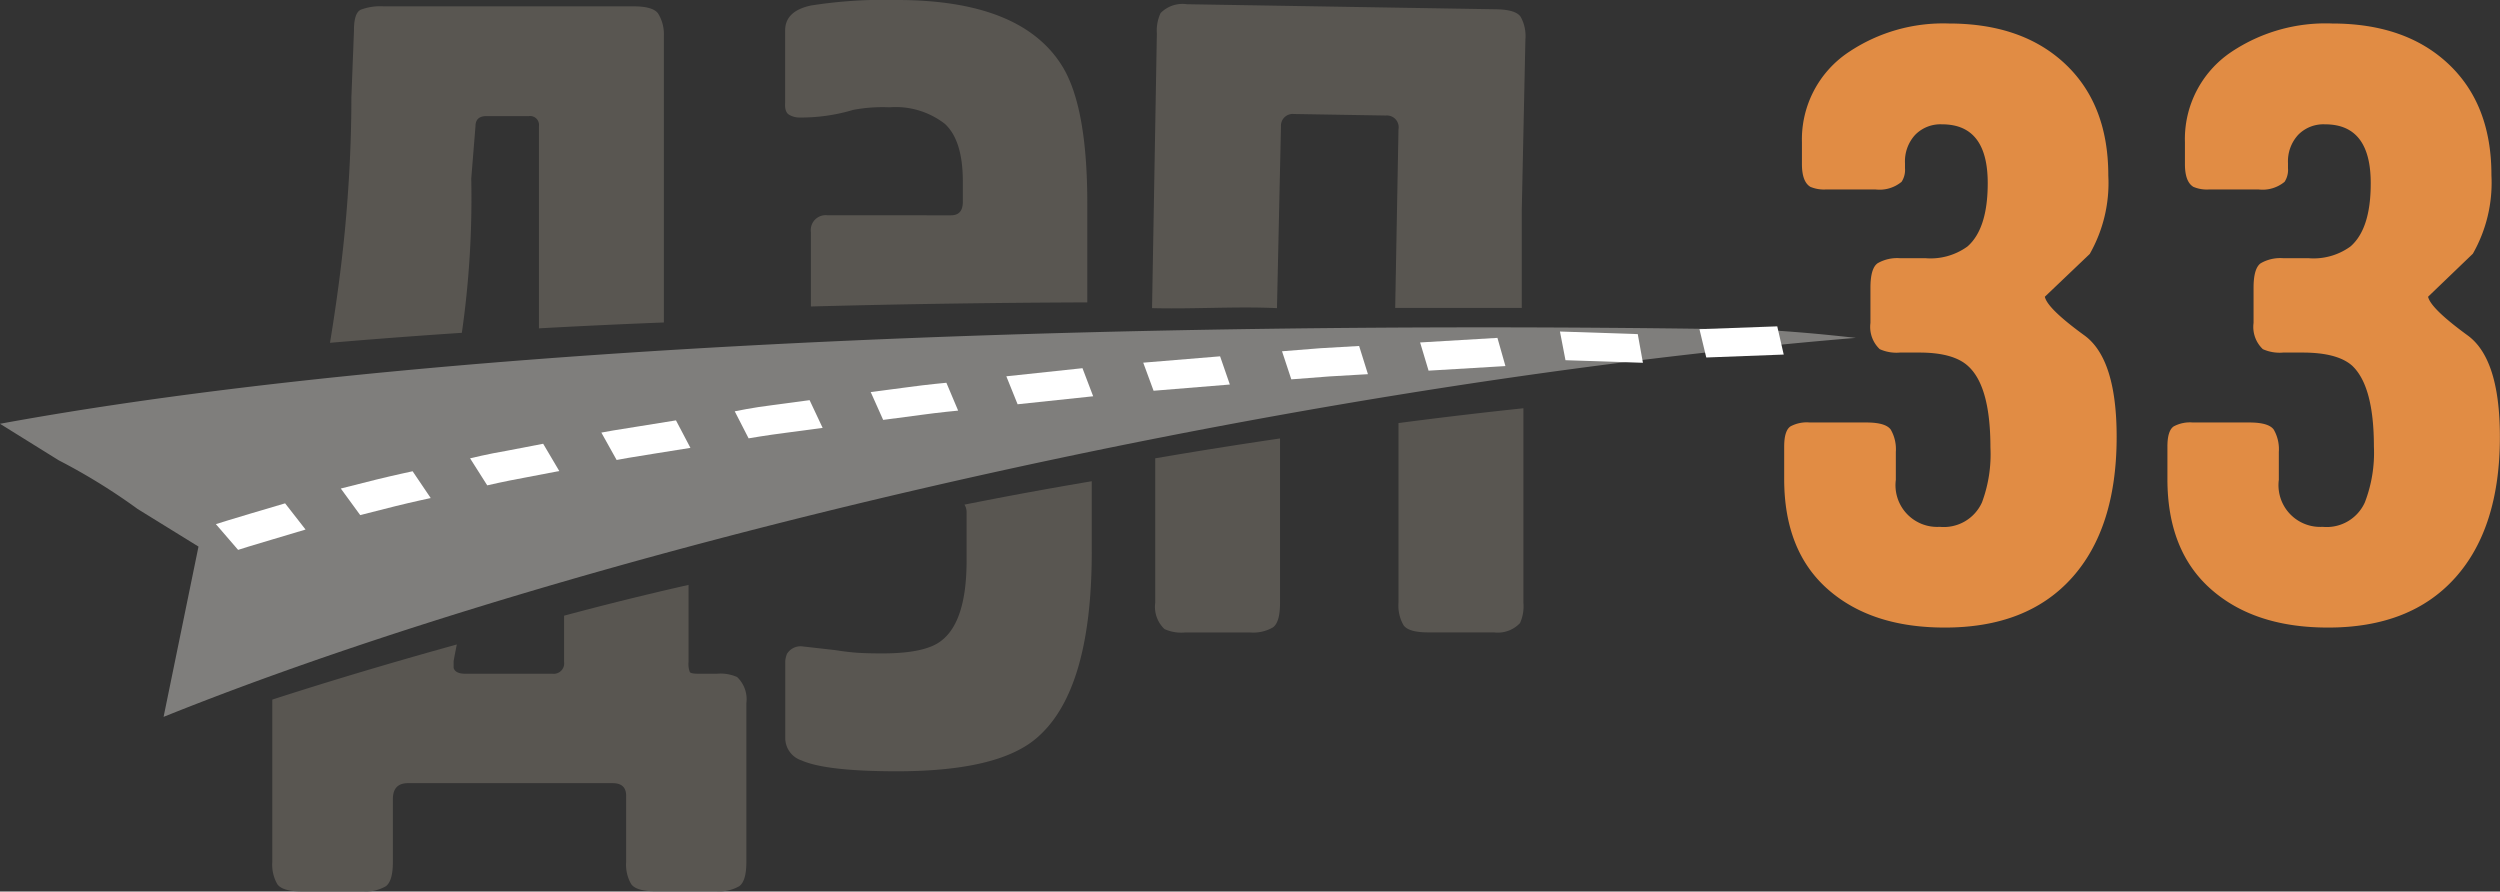 <svg xmlns="http://www.w3.org/2000/svg" viewBox="0 0 212.73 75.86"><rect x="0" y="0" width="212.73" height="75.86" fill="#333333" stroke="none"/><title>dep33</title><g id="Слой_2" data-name="Слой 2"><g id="_1" data-name="???? 1"><path d="M13.92,61c34-13.69,92.84-28,144-32.25-3.28-.36-4.84-.49-7.85-.69-47-.81-109.56.57-150.07,8l5,3.11a51.5,51.5,0,0,1,6.71,4.14l5.18,3.2Z" fill="#7f7e7c" fill-rule="evenodd"/><path d="M39.3,28.32a80.62,80.62,0,0,0,.8-13.13l.36-4.45c0-.57.31-.86.93-.86H45a.76.76,0,0,1,.86.86v17.2q5.25-.29,10.63-.5V3.05A3.34,3.34,0,0,0,56,1.15c-.29-.41-1-.61-2.08-.61H32.63a4.69,4.69,0,0,0-1.94.29q-.58.29-.57,1.79L29.9,8.3q0,5.53-.57,11.49c-.31,3.15-.74,6.28-1.25,9.38Q33.57,28.7,39.3,28.32Z" fill="#595651" fill-rule="evenodd"/><path d="M154,35.95h4.81q1.65,0,2.08.61a3.34,3.34,0,0,1,.43,1.9v2.37a3.55,3.55,0,0,0,3.74,4,3.56,3.56,0,0,0,3.59-2.08,11.73,11.73,0,0,0,.72-4.67q0-5.17-1.87-6.9Q166.26,30,163.32,30h-1.65a3.45,3.45,0,0,1-1.72-.29,2.6,2.6,0,0,1-.79-2.23v-3q0-1.65.61-2.08a3.34,3.34,0,0,1,1.9-.43h2.16a5.35,5.35,0,0,0,3.59-1q1.72-1.51,1.72-5.39,0-5-3.88-5a3,3,0,0,0-2.3.9,3.33,3.33,0,0,0-.86,2.41v.43a1.84,1.84,0,0,1-.29,1.15,2.94,2.94,0,0,1-2.23.65h-4.17a3,3,0,0,1-1.36-.22q-.72-.43-.72-1.94V12.1a8.92,8.92,0,0,1,4-7.68A14.42,14.42,0,0,1,165.83,2q6.25,0,9.91,3.45t3.66,9.48a12.2,12.2,0,0,1-1.58,6.68L174,25.25q.21,1,3.38,3.3,2.73,2,2.73,8.62,0,7.76-3.81,12T165.47,53.4q-6.25,0-9.95-3.27t-3.7-9.37V38q0-1.36.54-1.72A2.94,2.94,0,0,1,154,35.95Z" fill="#e18c44" fill-rule="evenodd"/><path d="M186.59,35.95h4.81q1.65,0,2.08.61a3.34,3.34,0,0,1,.43,1.9v2.37a3.55,3.55,0,0,0,3.73,4,3.56,3.56,0,0,0,3.59-2.08A11.75,11.75,0,0,0,202,38q0-5.17-1.87-6.9Q198.87,30,195.92,30h-1.65a3.45,3.45,0,0,1-1.72-.29,2.6,2.6,0,0,1-.79-2.23v-3q0-1.65.61-2.08a3.34,3.34,0,0,1,1.9-.43h2.15a5.35,5.35,0,0,0,3.59-1q1.73-1.51,1.72-5.39,0-5-3.88-5a3,3,0,0,0-2.3.9,3.33,3.33,0,0,0-.86,2.41v.43a1.85,1.85,0,0,1-.29,1.15,2.94,2.94,0,0,1-2.23.65H188a2.94,2.94,0,0,1-1.36-.22q-.72-.43-.72-1.94V12.1a8.92,8.92,0,0,1,3.95-7.68A14.42,14.42,0,0,1,198.44,2q6.25,0,9.91,3.45T212,14.91a12.21,12.21,0,0,1-1.58,6.68l-3.81,3.66q.22,1,3.38,3.3,2.73,2,2.73,8.62,0,7.76-3.81,12T198.08,53.4q-6.25,0-9.95-3.27t-3.7-9.37V38q0-1.36.54-1.72A2.94,2.94,0,0,1,186.59,35.95Z" fill="#e18c44" fill-rule="evenodd"/><path d="M67.16,9.77A1.69,1.69,0,0,0,68,10a15.47,15.47,0,0,0,4.6-.65,13.59,13.59,0,0,1,3.09-.22,6.83,6.83,0,0,1,4.7,1.4q1.54,1.4,1.54,4.92v1.72q0,1.15-1,1.15H70.43A1.27,1.27,0,0,0,69,19.75v7c0,.12,0-.78,0-.67,7.77-.21,15.65-.32,23.52-.35V17.31q0-8.26-2.15-11.71Q86.88,0,76.32,0A40,40,0,0,0,69,.47q-2.19.47-2.19,2.12V8.76C66.77,9.29,66.9,9.63,67.16,9.77Z" fill="#595651" fill-rule="evenodd"/><path d="M82.07,42.94a1.22,1.22,0,0,1,.18.67v4.09q0,5.17-2.15,6.82-1.36,1.08-5,1.08-1.51,0-2.34-.07t-1.69-.21L68.25,55a1.35,1.35,0,0,0-1.29.65,2.32,2.32,0,0,0-.14.57v6.54a2,2,0,0,0,1.37,1.94q2.08.93,8.12.93,8.47,0,11.78-2.73,4.81-3.95,4.81-15.95v-6Q87.43,41.87,82.07,42.94Z" fill="#595651" fill-rule="evenodd"/><path d="M98.3,39V51.3a2.6,2.6,0,0,0,.79,2.23,3.46,3.46,0,0,0,1.72.29h5.6a3.33,3.33,0,0,0,1.9-.43q.61-.43.61-2.08v-14Q103.6,38.09,98.3,39Z" fill="#595651" fill-rule="evenodd"/><path d="M119,36V51.3a3.33,3.33,0,0,0,.43,1.9q.43.61,2.08.61h5.6a2.6,2.6,0,0,0,2.23-.79,3.46,3.46,0,0,0,.29-1.72V34.74Q124.31,35.3,119,36Z" fill="#595651" fill-rule="evenodd"/><path d="M61,57.33H59.45q-.65,0-.75-.14a1.92,1.92,0,0,1-.11-.86V49.77Q53.16,51,48,52.39v3.94a.89.89,0,0,1-1,1h-7.4q-.86,0-1-.5v-.57c.08-.47.18-.95.27-1.42-5.52,1.53-10.78,3.1-15.7,4.69,0,.11,0,.2,0,.31V73.35a3.32,3.32,0,0,0,.43,1.89q.43.61,2.08.61h5.24a3.37,3.37,0,0,0,1.9-.43q.61-.43.61-2.07V68q0-1.36,1.29-1.36H52.13q1.15,0,1.15,1.07v5.63a3.29,3.29,0,0,0,.43,1.89q.43.61,2.08.61H61a3.37,3.37,0,0,0,1.9-.43q.61-.43.61-2.07V59.83a2.59,2.59,0,0,0-.79-2.22A3.47,3.47,0,0,0,61,57.33Z" fill="#595651" fill-rule="evenodd"/><path d="M29,41.57l1.65,2.26,3-.76c1.49-.37,3-.69,3-.69l-1.54-2.28s-1.55.33-3.06.7Z" fill="#fff" fill-rule="evenodd"/><path d="M18.37,44.6l1.89,2.19s1.41-.45,2.86-.87L26,45.06l-1.74-2.23-2.94.87C19.82,44.14,18.37,44.6,18.37,44.6Z" fill="#fff" fill-rule="evenodd"/><path d="M62.52,35,63.7,37.3s1.56-.27,3.15-.47L70,36.41l-1.11-2.36-3.21.43C64.1,34.67,62.52,35,62.52,35Z" fill="#fff" fill-rule="evenodd"/><path d="M51.17,36.81l1.3,2.33,1-.18,2.15-.35,3.13-.5-1.23-2.34-3.17.51-2.18.35Z" fill="#fff" fill-rule="evenodd"/><path d="M40,39l1.46,2.3s1.5-.35,3.05-.63l3.08-.59-1.37-2.32-3.12.6C41.55,38.62,40,39,40,39Z" fill="#fff" fill-rule="evenodd"/><polygon points="97.28 30.86 98.16 33.25 104.65 32.72 103.82 30.32 97.28 30.86" fill="#fff" fill-rule="evenodd"/><polygon points="85.63 32.02 86.59 34.4 93.02 33.72 92.11 31.33 85.63 32.02" fill="#fff" fill-rule="evenodd"/><path d="M74.09,33.36l1.06,2.37,3.18-.42c1.59-.22,3.2-.37,3.2-.37l-1-2.37s-1.63.15-3.23.37Z" fill="#fff" fill-rule="evenodd"/><polygon points="132.74 28.21 133.21 30.65 139.8 30.87 139.36 28.43 132.74 28.21" fill="#fff" fill-rule="evenodd"/><polygon points="120.84 29.14 121.56 31.54 128.1 31.15 127.42 28.75 120.84 29.14" fill="#fff" fill-rule="evenodd"/><path d="M109.09,29.89l.79,2.39,3.25-.25,3.27-.19-.75-2.4-3.29.19Z" fill="#fff" fill-rule="evenodd"/><polygon points="144.61 28.01 145.19 30.42 151.78 30.17 151.23 27.77 144.61 28.01" fill="#fff" fill-rule="evenodd"/><path d="M129.8,3.35a3.35,3.35,0,0,0-.4-1.91Q129,.82,127.33.79L101,.36a2.61,2.61,0,0,0-2.24.75,3.47,3.47,0,0,0-.32,1.72l-.41,23.39c3.56.09,7.11-.16,10.63,0L109,10.76a1,1,0,0,1,1.09-1.06l7.83.13A1,1,0,0,1,119,11l-.28,15.2H119v0h10.49V17.88Z" fill="#595651" fill-rule="evenodd"/></g></g></svg>